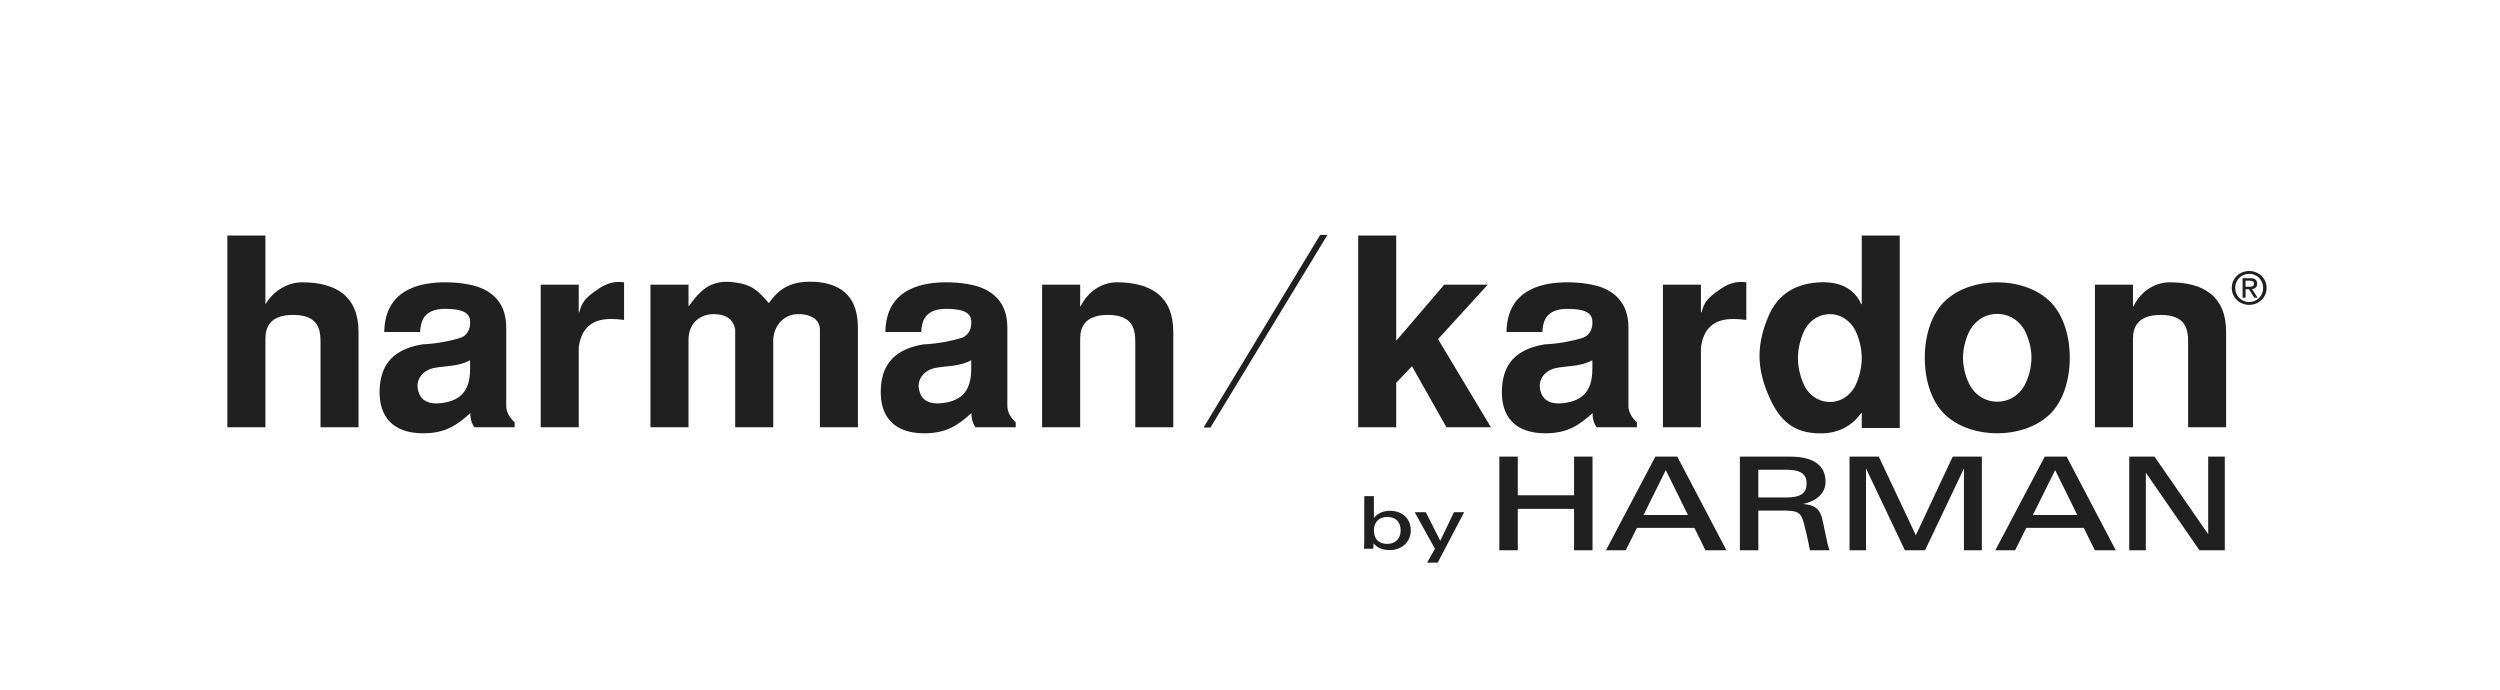 <svg width="174" height="48" viewBox="0 0 174 48" fill="none" xmlns="http://www.w3.org/2000/svg">
<path d="M156.543 19.956C156.72 19.956 156.88 19.944 156.88 19.736C156.88 19.567 156.723 19.536 156.578 19.536H156.292V19.956H156.543ZM156.292 20.72H156.085V19.361H156.61C156.936 19.361 157.097 19.479 157.097 19.747C157.097 19.992 156.944 20.096 156.738 20.122L157.132 20.72H156.897L156.533 20.133H156.292V20.72ZM156.546 21.022C157.087 21.022 157.514 20.604 157.514 20.038C157.514 19.479 157.087 19.058 156.546 19.058C156 19.058 155.571 19.479 155.571 20.038C155.571 20.604 156 21.022 156.546 21.022ZM155.332 20.038C155.332 19.361 155.887 18.861 156.546 18.861C157.199 18.861 157.755 19.361 157.755 20.038C157.755 20.72 157.199 21.219 156.546 21.219C155.887 21.219 155.332 20.72 155.332 20.038ZM100.062 39.161H99.327L99.873 38.194L98.462 35.648H99.234L100.243 37.638L101.195 35.648H101.905L100.062 39.161ZM96.553 35.977C95.993 35.977 95.623 36.33 95.623 36.923C95.623 37.515 95.968 37.855 96.553 37.855C97.125 37.855 97.485 37.486 97.485 36.913C97.485 36.33 97.146 35.977 96.553 35.977ZM96.739 38.286C96.142 38.286 95.803 38.076 95.601 37.809C95.601 37.891 95.582 38.118 95.577 38.19H94.934C94.939 38.052 94.953 37.765 94.953 37.652V34.533H95.623V36.042C95.87 35.764 96.194 35.552 96.745 35.552C97.531 35.552 98.19 36.027 98.19 36.909C98.19 37.749 97.527 38.286 96.739 38.286ZM153.083 38.299L149.351 32.9V38.299H148.195V31.78H149.954L153.69 37.18V31.78H154.846V38.299H153.083ZM143.039 32.719L141.488 35.843H144.581L143.039 32.719ZM145.801 38.3L145.03 36.738H141.03L140.25 38.3H138.874L142.314 31.781H143.838L147.258 38.3H145.801ZM136.69 38.299V32.604L133.983 38.299H132.58L129.875 32.604V38.299H128.728V31.78H130.764L133.342 37.252L135.91 31.78H137.937V38.299H136.69ZM124.29 32.693H122.38V34.625H124.29C125.306 34.625 125.738 34.353 125.738 33.65C125.738 32.973 125.306 32.693 124.29 32.693ZM125.976 38.3C125.893 37.948 125.811 37.46 125.738 37.18L125.536 36.375C125.343 35.628 125.068 35.536 124.086 35.536H122.38V38.3H121.096V31.781H124.591C126.325 31.781 127.058 32.466 127.058 33.533C127.058 34.698 125.774 35.032 125.471 35.077C126.269 35.139 126.709 35.357 126.885 36.368L127.122 37.486C127.186 37.838 127.279 38.173 127.342 38.3H125.976ZM115.939 32.719L114.39 35.843H117.481L115.939 32.719ZM118.701 38.3L117.93 36.738H113.93L113.152 38.3H111.775L115.215 31.781H116.738L120.161 38.3H118.701ZM109.555 38.299V35.419H105.638V38.299H104.354V31.78H105.638V34.472H109.555V31.78H110.84V38.299H109.555ZM83.767 29.754L91.883 16.352H92.389L84.248 29.754H83.767ZM145.808 19.813H148.455V21.314H148.494C149 20.271 149.984 19.649 151.008 19.649C153.351 19.649 154.937 20.602 154.937 23.089V29.738H152.294V23.842C152.294 22.961 152.177 21.919 150.382 21.919C148.774 21.919 148.455 22.78 148.455 23.584V29.738H145.808V19.813ZM137.119 22.961C136.908 23.347 136.625 24.077 136.625 24.901C136.625 25.727 136.908 26.458 137.119 26.842C137.61 27.667 138.346 27.959 139.009 27.959C139.67 27.959 140.407 27.667 140.897 26.842C141.106 26.458 141.391 25.727 141.391 24.901C141.391 24.077 141.106 23.347 140.897 22.961C140.407 22.138 139.67 21.846 139.009 21.846C138.346 21.846 137.61 22.138 137.119 22.961ZM135.473 28.948C134.456 28.051 133.965 26.515 133.965 24.901C133.965 23.291 134.456 21.755 135.473 20.857C136.38 20.05 137.687 19.649 139.009 19.649C140.332 19.649 141.636 20.05 142.545 20.857C143.561 21.755 144.056 23.291 144.056 24.901C144.056 26.515 143.561 28.051 142.545 28.948C141.636 29.752 140.332 30.158 139.009 30.158C137.687 30.158 136.38 29.752 135.473 28.948ZM125.59 22.982C125.403 23.367 125.136 24.098 125.136 24.922C125.136 25.745 125.403 26.476 125.59 26.862C126.043 27.686 126.742 27.979 127.367 27.979C127.971 27.979 128.668 27.686 129.126 26.862C129.313 26.476 129.579 25.745 129.579 24.922C129.579 24.098 129.313 23.367 129.126 22.982C128.668 22.159 127.971 21.864 127.367 21.864C126.742 21.864 126.043 22.159 125.59 22.982ZM132.222 29.79H129.579V28.746H129.539C128.821 29.773 127.784 30.121 126.947 30.158C125.1 30.228 124.042 29.514 123.246 27.866C122.832 26.97 122.528 26.076 122.472 25.103C122.414 24.134 122.605 23.089 123.132 21.901C124 19.978 125.684 19.705 126.647 19.649C128.368 19.576 129.164 20.328 129.539 21.168H129.579V16.392H132.222V29.79ZM115.742 19.813H118.385V21.736H118.428C118.598 21.148 118.73 20.805 119.657 20.18C120.109 19.851 120.711 19.523 121.543 19.649V22.266C120.41 22.138 118.707 21.991 118.385 24.151V29.738H115.742V19.813ZM110.829 25.068C110.071 25.508 109.051 25.471 108.368 25.6C107.558 25.745 106.99 26.404 107.217 27.208C107.366 27.796 107.841 28.215 108.974 28.035C110.545 27.796 110.829 26.733 110.829 25.636V25.068ZM111.128 29.738C110.938 29.497 110.829 29.095 110.847 28.747C109.919 29.587 109.108 30.157 107.558 30.157C105.475 30.157 104.456 29.021 104.534 27.099C104.591 25.707 105.158 24.354 107.501 23.968C108.483 23.931 109.54 23.714 110.166 23.513C110.637 23.346 110.864 22.869 110.829 22.394C110.829 21.772 110.298 21.496 109.09 21.496C107.575 21.496 107.388 22.394 107.347 23.108H104.853C104.891 19.941 107.689 19.649 109.09 19.649C110.104 19.649 110.994 19.813 111.506 20.014C112.528 20.416 113.339 21.223 113.339 22.796V28.215C113.32 28.656 113.587 29.095 113.926 29.387V29.738H111.128ZM97.176 16.392V23.676H97.214L100.52 19.813H103.547L100.088 23.604L103.77 29.738H100.672L98.274 25.489L97.176 26.64V29.738H94.531V16.392H97.176ZM72.531 19.813H75.18V21.314H75.215C75.729 20.271 76.709 19.649 77.732 19.649C80.075 19.649 81.661 20.602 81.661 23.089V29.738H79.016V23.842C79.016 22.961 78.9 21.919 77.105 21.919C75.499 21.919 75.18 22.78 75.18 23.584V29.738H72.531V19.813ZM67.598 25.068C66.84 25.508 65.82 25.471 65.141 25.6C64.326 25.745 63.759 26.404 63.987 27.208C64.138 27.796 64.61 28.215 65.745 28.035C67.314 27.796 67.598 26.733 67.598 25.636V25.068ZM67.899 29.738C67.71 29.497 67.598 29.095 67.615 28.747C66.688 29.587 65.877 30.157 64.326 30.157C62.249 30.157 61.229 29.021 61.304 27.099C61.361 25.707 61.927 24.354 64.27 23.968C65.254 23.931 66.312 23.714 66.936 23.513C67.41 23.346 67.636 22.869 67.598 22.394C67.598 21.772 67.066 21.496 65.86 21.496C64.344 21.496 64.157 22.394 64.118 23.108H61.623C61.661 19.941 64.461 19.649 65.86 19.649C66.879 19.649 67.767 19.813 68.277 20.014C69.3 20.416 70.111 21.223 70.111 22.796V28.215C70.092 28.656 70.356 29.095 70.694 29.387V29.738H67.899ZM45.273 29.738V19.813H47.92V21.297H47.954C48.787 20.122 49.544 19.446 51.095 19.649C52.397 19.813 52.759 20.254 53.512 21.094C54.154 20.217 54.95 19.41 57.101 19.649C59.147 19.941 59.711 21.259 59.711 22.852V29.738H57.066V22.908C57.027 22.174 56.37 21.9 55.743 21.865C54.327 21.772 53.818 22.981 53.818 23.658V29.738H51.169V22.908C51.017 22.211 50.546 21.882 49.715 21.865C48.787 21.845 47.92 22.433 47.92 23.658V29.738H45.273ZM37.633 19.813H40.28V21.736H40.317C40.486 21.148 40.62 20.805 41.545 20.18C41.998 19.851 42.604 19.523 43.435 19.649V22.266C42.302 22.138 40.599 21.991 40.28 24.151V29.738H37.633V19.813ZM32.72 25.068C31.962 25.508 30.943 25.471 30.26 25.6C29.449 25.745 28.882 26.404 29.109 27.208C29.257 27.796 29.732 28.215 30.864 28.035C32.437 27.796 32.72 26.733 32.72 25.636V25.068ZM33.02 29.738C32.829 29.497 32.72 29.095 32.738 28.747C31.813 29.587 30.999 30.157 29.449 30.157C27.371 30.157 26.348 29.021 26.422 27.099C26.483 25.707 27.049 24.354 29.393 23.968C30.377 23.931 31.436 23.714 32.058 23.513C32.529 23.346 32.755 22.869 32.72 22.394C32.72 21.772 32.189 21.496 30.981 21.496C29.466 21.496 29.279 22.394 29.24 23.108H26.745C26.784 19.941 29.58 19.649 30.981 19.649C32.001 19.649 32.889 19.813 33.399 20.014C34.42 20.416 35.233 21.223 35.233 22.796V28.215C35.216 28.656 35.478 29.095 35.818 29.387V29.738H33.02ZM15.824 16.392H18.472V21.134H18.508C19.017 20.271 20.002 19.649 21.024 19.649C23.367 19.649 24.953 20.602 24.953 23.089V29.738H22.309V23.842C22.309 22.961 22.192 21.919 20.398 21.919C18.79 21.919 18.472 22.78 18.472 23.584V29.738H15.824V16.392ZM83.767 29.754L91.883 16.352H92.389L84.248 29.754H83.767ZM145.808 19.813H148.455V21.314H148.494C149 20.271 149.984 19.649 151.008 19.649C153.351 19.649 154.937 20.602 154.937 23.089V29.738H152.294V23.842C152.294 22.961 152.177 21.919 150.382 21.919C148.774 21.919 148.455 22.78 148.455 23.584V29.738H145.808V19.813ZM137.119 22.961C136.908 23.347 136.625 24.077 136.625 24.901C136.625 25.727 136.908 26.458 137.119 26.842C137.61 27.667 138.346 27.959 139.009 27.959C139.67 27.959 140.407 27.667 140.897 26.842C141.106 26.458 141.391 25.727 141.391 24.901C141.391 24.077 141.106 23.347 140.897 22.961C140.407 22.138 139.67 21.846 139.009 21.846C138.346 21.846 137.61 22.138 137.119 22.961ZM135.473 28.948C134.456 28.051 133.965 26.515 133.965 24.901C133.965 23.291 134.456 21.755 135.473 20.857C136.38 20.05 137.687 19.649 139.009 19.649C140.332 19.649 141.636 20.05 142.545 20.857C143.561 21.755 144.056 23.291 144.056 24.901C144.056 26.515 143.561 28.051 142.545 28.948C141.636 29.752 140.332 30.158 139.009 30.158C137.687 30.158 136.38 29.752 135.473 28.948ZM125.59 22.982C125.403 23.367 125.136 24.098 125.136 24.922C125.136 25.745 125.403 26.476 125.59 26.862C126.043 27.686 126.742 27.979 127.367 27.979C127.971 27.979 128.668 27.686 129.126 26.862C129.313 26.476 129.579 25.745 129.579 24.922C129.579 24.098 129.313 23.367 129.126 22.982C128.668 22.159 127.971 21.864 127.367 21.864C126.742 21.864 126.043 22.159 125.59 22.982ZM132.222 29.79H129.579V28.746H129.539C128.821 29.773 127.784 30.121 126.947 30.158C125.1 30.228 124.042 29.514 123.246 27.866C122.832 26.97 122.528 26.076 122.472 25.103C122.414 24.134 122.605 23.089 123.132 21.901C124 19.978 125.684 19.705 126.647 19.649C128.368 19.576 129.164 20.328 129.539 21.168H129.579V16.392H132.222V29.79ZM115.742 19.813H118.385V21.736H118.428C118.598 21.148 118.73 20.805 119.657 20.18C120.109 19.851 120.711 19.523 121.543 19.649V22.266C120.41 22.138 118.707 21.991 118.385 24.151V29.738H115.742V19.813ZM110.829 25.068C110.071 25.508 109.051 25.471 108.368 25.6C107.558 25.745 106.99 26.404 107.217 27.208C107.366 27.796 107.841 28.215 108.974 28.035C110.545 27.796 110.829 26.733 110.829 25.636V25.068ZM111.128 29.738C110.938 29.497 110.829 29.095 110.847 28.747C109.919 29.587 109.108 30.157 107.558 30.157C105.475 30.157 104.456 29.021 104.534 27.099C104.591 25.707 105.158 24.354 107.501 23.968C108.483 23.931 109.54 23.714 110.166 23.513C110.637 23.346 110.864 22.869 110.829 22.394C110.829 21.772 110.298 21.496 109.09 21.496C107.575 21.496 107.388 22.394 107.347 23.108H104.853C104.891 19.941 107.689 19.649 109.09 19.649C110.104 19.649 110.994 19.813 111.506 20.014C112.528 20.416 113.339 21.223 113.339 22.796V28.215C113.32 28.656 113.587 29.095 113.926 29.387V29.738H111.128ZM97.176 16.392V23.676H97.214L100.52 19.813H103.547L100.088 23.604L103.77 29.738H100.672L98.274 25.489L97.176 26.64V29.738H94.531V16.392H97.176ZM72.531 19.813H75.18V21.314H75.215C75.729 20.271 76.709 19.649 77.732 19.649C80.075 19.649 81.661 20.602 81.661 23.089V29.738H79.016V23.842C79.016 22.961 78.9 21.919 77.105 21.919C75.499 21.919 75.18 22.78 75.18 23.584V29.738H72.531V19.813ZM67.598 25.068C66.84 25.508 65.82 25.471 65.141 25.6C64.326 25.745 63.759 26.404 63.987 27.208C64.138 27.796 64.61 28.215 65.745 28.035C67.314 27.796 67.598 26.733 67.598 25.636V25.068ZM67.899 29.738C67.71 29.497 67.598 29.095 67.615 28.747C66.688 29.587 65.877 30.157 64.326 30.157C62.249 30.157 61.229 29.021 61.304 27.099C61.361 25.707 61.927 24.354 64.27 23.968C65.254 23.931 66.312 23.714 66.936 23.513C67.41 23.346 67.636 22.869 67.598 22.394C67.598 21.772 67.066 21.496 65.86 21.496C64.344 21.496 64.157 22.394 64.118 23.108H61.623C61.661 19.941 64.461 19.649 65.86 19.649C66.879 19.649 67.767 19.813 68.277 20.014C69.3 20.416 70.111 21.223 70.111 22.796V28.215C70.092 28.656 70.356 29.095 70.694 29.387V29.738H67.899ZM45.273 29.738V19.813H47.92V21.297H47.954C48.787 20.122 49.544 19.446 51.095 19.649C52.397 19.813 52.759 20.254 53.512 21.094C54.154 20.217 54.95 19.41 57.101 19.649C59.147 19.941 59.711 21.259 59.711 22.852V29.738H57.066V22.908C57.027 22.174 56.37 21.9 55.743 21.865C54.327 21.772 53.818 22.981 53.818 23.658V29.738H51.169V22.908C51.017 22.211 50.546 21.882 49.715 21.865C48.787 21.845 47.92 22.433 47.92 23.658V29.738H45.273ZM37.633 19.813H40.28V21.736H40.317C40.486 21.148 40.62 20.805 41.545 20.18C41.998 19.851 42.604 19.523 43.435 19.649V22.266C42.302 22.138 40.599 21.991 40.28 24.151V29.738H37.633V19.813ZM32.72 25.068C31.962 25.508 30.943 25.471 30.26 25.6C29.449 25.745 28.882 26.404 29.109 27.208C29.257 27.796 29.732 28.215 30.864 28.035C32.437 27.796 32.72 26.733 32.72 25.636V25.068ZM33.02 29.738C32.829 29.497 32.72 29.095 32.738 28.747C31.813 29.587 30.999 30.157 29.449 30.157C27.371 30.157 26.348 29.021 26.422 27.099C26.483 25.707 27.049 24.354 29.393 23.968C30.377 23.931 31.436 23.714 32.058 23.513C32.529 23.346 32.755 22.869 32.72 22.394C32.72 21.772 32.189 21.496 30.981 21.496C29.466 21.496 29.279 22.394 29.24 23.108H26.745C26.784 19.941 29.58 19.649 30.981 19.649C32.001 19.649 32.889 19.813 33.399 20.014C34.42 20.416 35.233 21.223 35.233 22.796V28.215C35.216 28.656 35.478 29.095 35.818 29.387V29.738H33.02ZM15.824 16.392H18.472V21.134H18.508C19.017 20.271 20.002 19.649 21.024 19.649C23.367 19.649 24.953 20.602 24.953 23.089V29.738H22.309V23.842C22.309 22.961 22.192 21.919 20.398 21.919C18.79 21.919 18.472 22.78 18.472 23.584V29.738H15.824V16.392Z" fill="#202020"/>
</svg>
